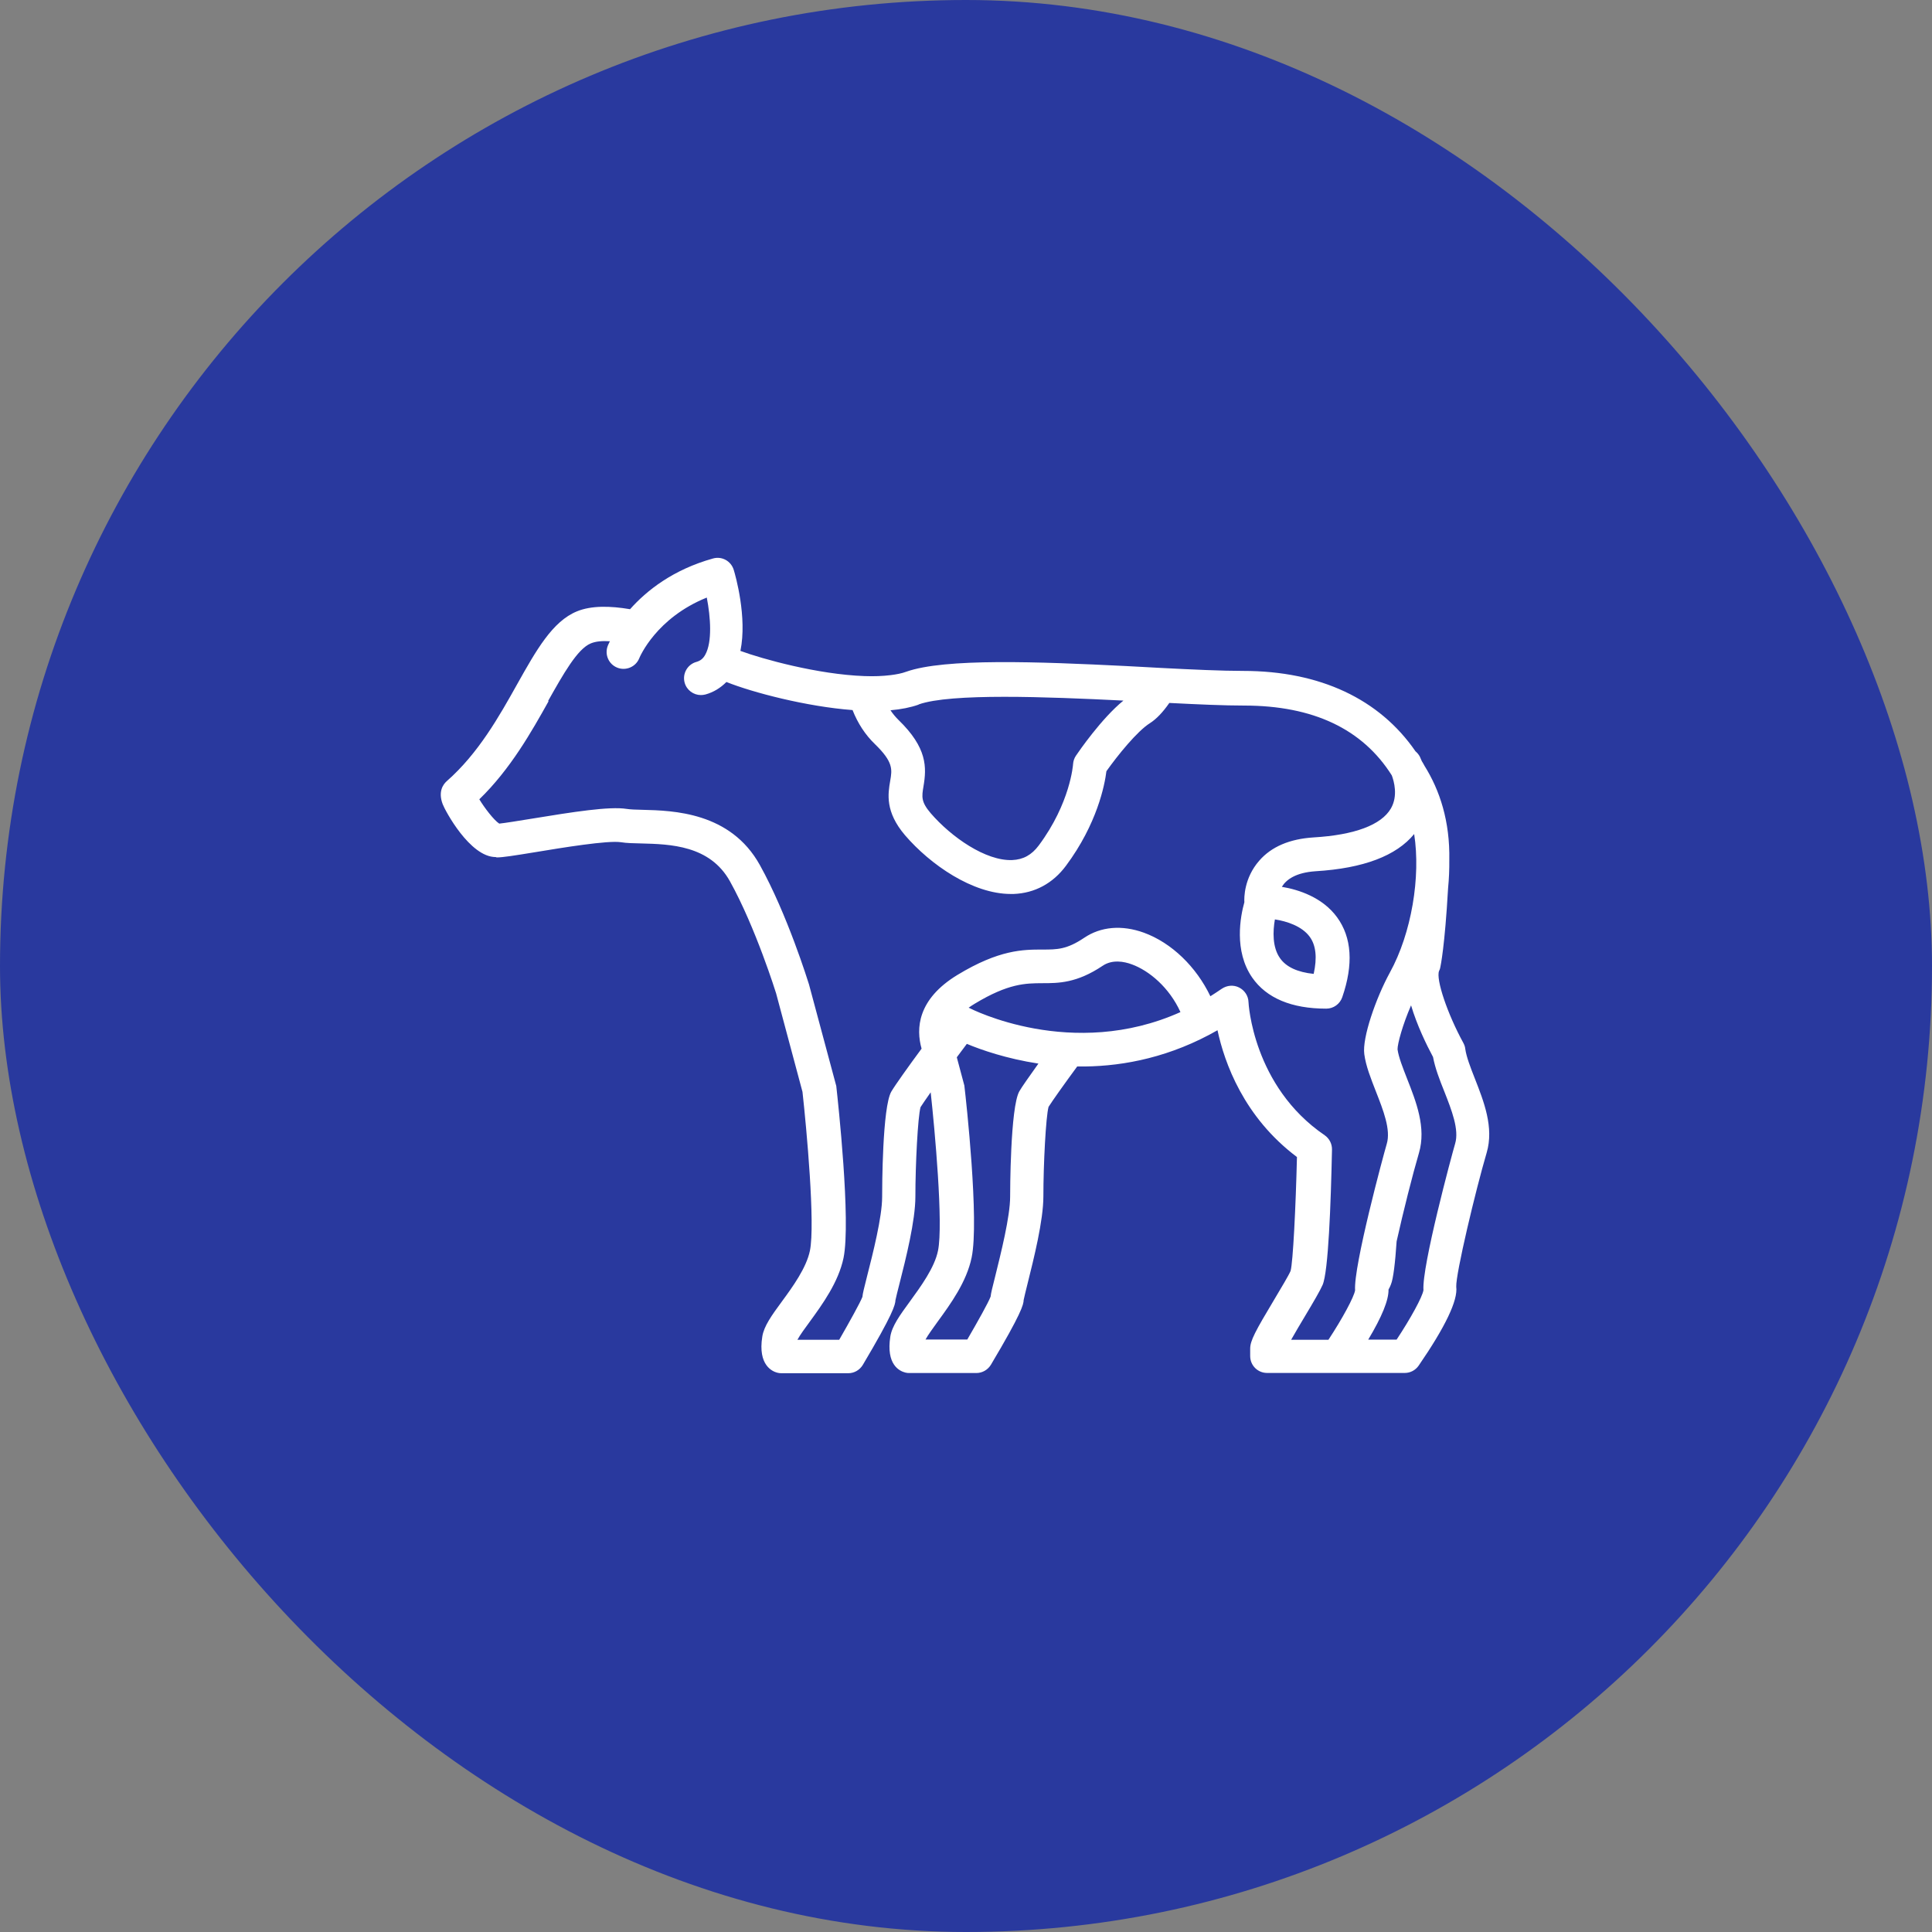 <svg width="96" height="96" viewBox="0 0 96 96" fill="none" xmlns="http://www.w3.org/2000/svg">
<rect x="0" y="0" width="96" height="96" fill="#808080" stroke="none"/>
<rect width="96" height="96" rx="48" fill="#29399E"/>
<path d="M24.685 42.605C24.975 42.605 25.535 42.517 26.594 42.344C27.943 42.12 30.197 41.751 30.85 41.849C31.135 41.896 31.466 41.901 31.853 41.91C33.3 41.947 35.269 41.999 36.268 43.786C37.551 46.091 38.564 49.358 38.564 49.358L39.875 54.253C40.076 56.069 40.515 60.833 40.244 62.149C40.067 62.999 39.395 63.932 38.849 64.674C38.349 65.355 37.957 65.897 37.878 66.415C37.649 67.843 38.387 68.146 38.615 68.207C38.681 68.225 38.755 68.235 38.821 68.235H42.148C42.447 68.235 42.717 68.076 42.871 67.824C44.383 65.276 44.486 64.833 44.495 64.604C44.519 64.483 44.607 64.123 44.691 63.801C45.009 62.551 45.485 60.661 45.485 59.457C45.485 57.865 45.606 55.499 45.741 55.014C45.816 54.897 45.998 54.627 46.245 54.277C46.446 56.106 46.88 60.833 46.609 62.145C46.437 62.994 45.751 63.927 45.209 64.674C44.715 65.351 44.323 65.887 44.239 66.415C44.024 67.81 44.691 68.127 44.985 68.202C45.051 68.221 45.121 68.225 45.186 68.225H48.513C48.812 68.225 49.083 68.067 49.237 67.815C50.753 65.267 50.861 64.823 50.865 64.595C50.889 64.473 50.977 64.114 51.057 63.792C51.369 62.541 51.845 60.651 51.845 59.443C51.845 57.856 51.967 55.495 52.102 55C52.27 54.729 52.886 53.861 53.525 52.993C55.485 53.021 57.753 52.648 60.073 51.425C60.213 51.351 60.357 51.267 60.497 51.192C60.843 52.807 61.804 55.509 64.445 57.492C64.385 59.975 64.249 62.733 64.128 63.153C64.039 63.367 63.661 63.993 63.335 64.543C62.364 66.163 62.121 66.62 62.121 67.017V67.381C62.121 67.847 62.495 68.221 62.961 68.221H69.803C70.078 68.221 70.335 68.085 70.493 67.857C71.814 65.934 72.449 64.613 72.36 63.937C72.332 63.297 73.321 59.149 73.872 57.277C74.241 56.022 73.732 54.734 73.284 53.591C73.065 53.035 72.864 52.517 72.808 52.116C72.799 52.013 72.761 51.915 72.715 51.827C71.912 50.361 71.343 48.653 71.506 48.247C71.539 48.187 71.562 48.117 71.571 48.051C71.581 48.005 71.791 47.025 71.954 44.141C72.001 43.665 72.019 43.193 72.015 42.736C72.052 40.804 71.539 39.264 70.787 38.06C70.741 37.976 70.699 37.897 70.647 37.817C70.596 37.696 70.563 37.617 70.554 37.603C70.498 37.495 70.423 37.407 70.335 37.332C68.547 34.737 65.593 33.337 61.767 33.337C60.721 33.337 59.293 33.272 57.66 33.188L56.801 33.141C56.517 33.123 56.232 33.113 55.938 33.095C51.603 32.88 46.941 32.698 45.027 33.379C44.813 33.459 44.551 33.51 44.253 33.547C43.87 33.594 43.441 33.613 42.946 33.594C40.631 33.51 37.883 32.745 36.791 32.343C37.136 30.663 36.543 28.591 36.459 28.316C36.324 27.877 35.871 27.625 35.428 27.751C33.435 28.307 32.124 29.352 31.307 30.271C30.323 30.103 29.375 30.085 28.666 30.379C27.453 30.873 26.645 32.311 25.707 33.981C24.802 35.601 23.771 37.435 22.198 38.816C22.021 38.975 21.759 39.329 21.997 39.959C22.114 40.272 23.346 42.587 24.629 42.587L24.685 42.605ZM27.233 34.835C27.985 33.501 28.689 32.241 29.357 31.97C29.604 31.867 29.926 31.839 30.304 31.863C30.243 31.984 30.211 32.068 30.201 32.087C30.033 32.516 30.239 33.001 30.668 33.174C31.093 33.347 31.587 33.141 31.76 32.717C31.797 32.628 32.609 30.705 35.12 29.693C35.311 30.677 35.395 31.9 35.045 32.53C34.938 32.726 34.803 32.833 34.607 32.889C34.159 33.011 33.897 33.477 34.019 33.921C34.121 34.294 34.462 34.537 34.826 34.537C34.901 34.537 34.975 34.527 35.05 34.509C35.461 34.397 35.806 34.177 36.095 33.888C37.402 34.411 40.081 35.111 42.363 35.283C42.619 35.932 42.988 36.506 43.473 36.973C44.393 37.864 44.332 38.233 44.234 38.797C44.122 39.446 43.973 40.333 44.971 41.504C46.231 42.969 48.331 44.421 50.226 44.421H50.361C51.416 44.383 52.321 43.893 52.97 43.016C54.515 40.939 54.893 39.007 54.977 38.321C55.532 37.537 56.507 36.329 57.142 35.932C57.455 35.731 57.777 35.4 58.103 34.929C59.555 35.003 60.838 35.059 61.818 35.059C65.253 35.059 67.707 36.226 69.159 38.531C69.266 38.821 69.476 39.544 69.112 40.174C68.636 40.991 67.311 41.49 65.267 41.611C64.086 41.686 63.176 42.069 62.569 42.769C61.813 43.632 61.818 44.621 61.832 44.831C61.636 45.527 61.3 47.249 62.224 48.579C62.933 49.596 64.175 50.119 65.901 50.119C66.261 50.119 66.578 49.89 66.695 49.554C67.259 47.921 67.171 46.581 66.438 45.578C65.715 44.589 64.534 44.206 63.694 44.066C63.913 43.707 64.385 43.357 65.374 43.291C67.745 43.147 69.383 42.526 70.269 41.443C70.601 43.571 70.139 46.371 69.061 48.327C68.37 49.591 67.679 51.57 67.791 52.382C67.871 52.979 68.118 53.591 68.37 54.239C68.734 55.168 69.117 56.134 68.907 56.839C68.739 57.408 67.25 62.919 67.334 64.114C67.283 64.445 66.695 65.533 66.009 66.573H64.156C64.361 66.205 64.632 65.757 64.823 65.435C65.295 64.646 65.589 64.142 65.719 63.848C66.004 63.199 66.13 59.825 66.186 57.119C66.191 56.834 66.051 56.568 65.822 56.409C62.247 53.973 62.037 49.829 62.037 49.792C62.028 49.484 61.846 49.209 61.571 49.069C61.295 48.929 60.973 48.957 60.712 49.129C60.521 49.265 60.329 49.381 60.143 49.503C59.443 48.042 58.22 46.847 56.834 46.343C55.747 45.951 54.697 46.04 53.871 46.6C53.003 47.183 52.527 47.183 51.799 47.183C50.842 47.183 49.652 47.183 47.575 48.443C45.578 49.657 45.513 51.122 45.793 52.107C45.158 52.965 44.467 53.936 44.29 54.239C43.842 55.005 43.833 59.027 43.833 59.48C43.833 60.479 43.366 62.313 43.086 63.409C42.937 64.007 42.867 64.268 42.853 64.441C42.741 64.73 42.213 65.682 41.7 66.573H39.623C39.745 66.345 40.02 65.967 40.235 65.677C40.874 64.8 41.663 63.708 41.915 62.504C42.288 60.675 41.635 54.697 41.56 54.02C41.56 53.983 41.551 53.936 41.537 53.899L40.197 48.91C40.151 48.77 39.124 45.443 37.757 42.983C36.296 40.351 33.449 40.277 31.923 40.239C31.611 40.235 31.307 40.221 31.13 40.193C30.281 40.062 28.535 40.333 26.347 40.692C25.777 40.785 25.087 40.897 24.807 40.925C24.536 40.748 24.074 40.141 23.817 39.717C25.367 38.214 26.412 36.357 27.261 34.84L27.233 34.835ZM45.648 35.003C47.239 34.439 51.981 34.621 55.821 34.812C54.729 35.703 53.605 37.341 53.465 37.547C53.381 37.668 53.329 37.822 53.32 37.971C53.32 37.99 53.185 39.903 51.617 42.008C51.262 42.484 50.842 42.713 50.296 42.736C48.98 42.787 47.272 41.597 46.245 40.407C45.76 39.838 45.802 39.586 45.886 39.082C46.049 38.13 46.077 37.159 44.645 35.773C44.5 35.629 44.365 35.47 44.248 35.293C44.78 35.246 45.247 35.153 45.643 35.013L45.648 35.003ZM71.767 54.235C72.131 55.163 72.514 56.129 72.304 56.829C72.136 57.399 70.647 62.924 70.731 64.105C70.68 64.441 70.087 65.523 69.397 66.564H67.987C68.669 65.425 69.005 64.599 68.995 64.077C69.047 63.988 69.084 63.904 69.112 63.829C69.233 63.545 69.327 62.737 69.397 61.683C69.728 60.199 70.19 58.369 70.507 57.291C70.876 56.036 70.367 54.743 69.919 53.605C69.705 53.054 69.499 52.541 69.443 52.144C69.439 51.864 69.695 50.921 70.115 49.955C70.405 50.935 70.881 51.915 71.207 52.522C71.31 53.073 71.525 53.633 71.763 54.225L71.767 54.235ZM63.601 47.608C63.218 47.067 63.246 46.269 63.349 45.685C63.932 45.774 64.693 46.017 65.08 46.549C65.393 46.978 65.453 47.594 65.276 48.392C64.469 48.308 63.904 48.047 63.601 47.608ZM50.193 59.461C50.193 60.46 49.727 62.299 49.456 63.4C49.307 63.993 49.241 64.249 49.223 64.427C49.111 64.725 48.583 65.668 48.065 66.559H45.989C46.11 66.335 46.385 65.962 46.595 65.668C47.235 64.791 48.028 63.699 48.28 62.485C48.663 60.656 48.005 54.673 47.925 54.001C47.925 53.964 47.916 53.917 47.902 53.88L47.543 52.536C47.715 52.303 47.888 52.069 48.042 51.869C48.751 52.167 50.011 52.606 51.598 52.849C51.145 53.483 50.767 54.02 50.651 54.225C50.198 55.014 50.193 59.275 50.193 59.461ZM58.663 50.287C53.269 52.713 48.229 50.119 48.182 50.095C48.163 50.086 48.149 50.077 48.131 50.072C48.224 50.007 48.327 49.937 48.439 49.871C50.114 48.859 50.963 48.859 51.789 48.854C52.597 48.854 53.502 48.854 54.795 47.986C55.266 47.669 55.849 47.771 56.246 47.921C57.091 48.229 58.099 49.059 58.659 50.296L58.663 50.287Z" fill="white"/>
</svg>
